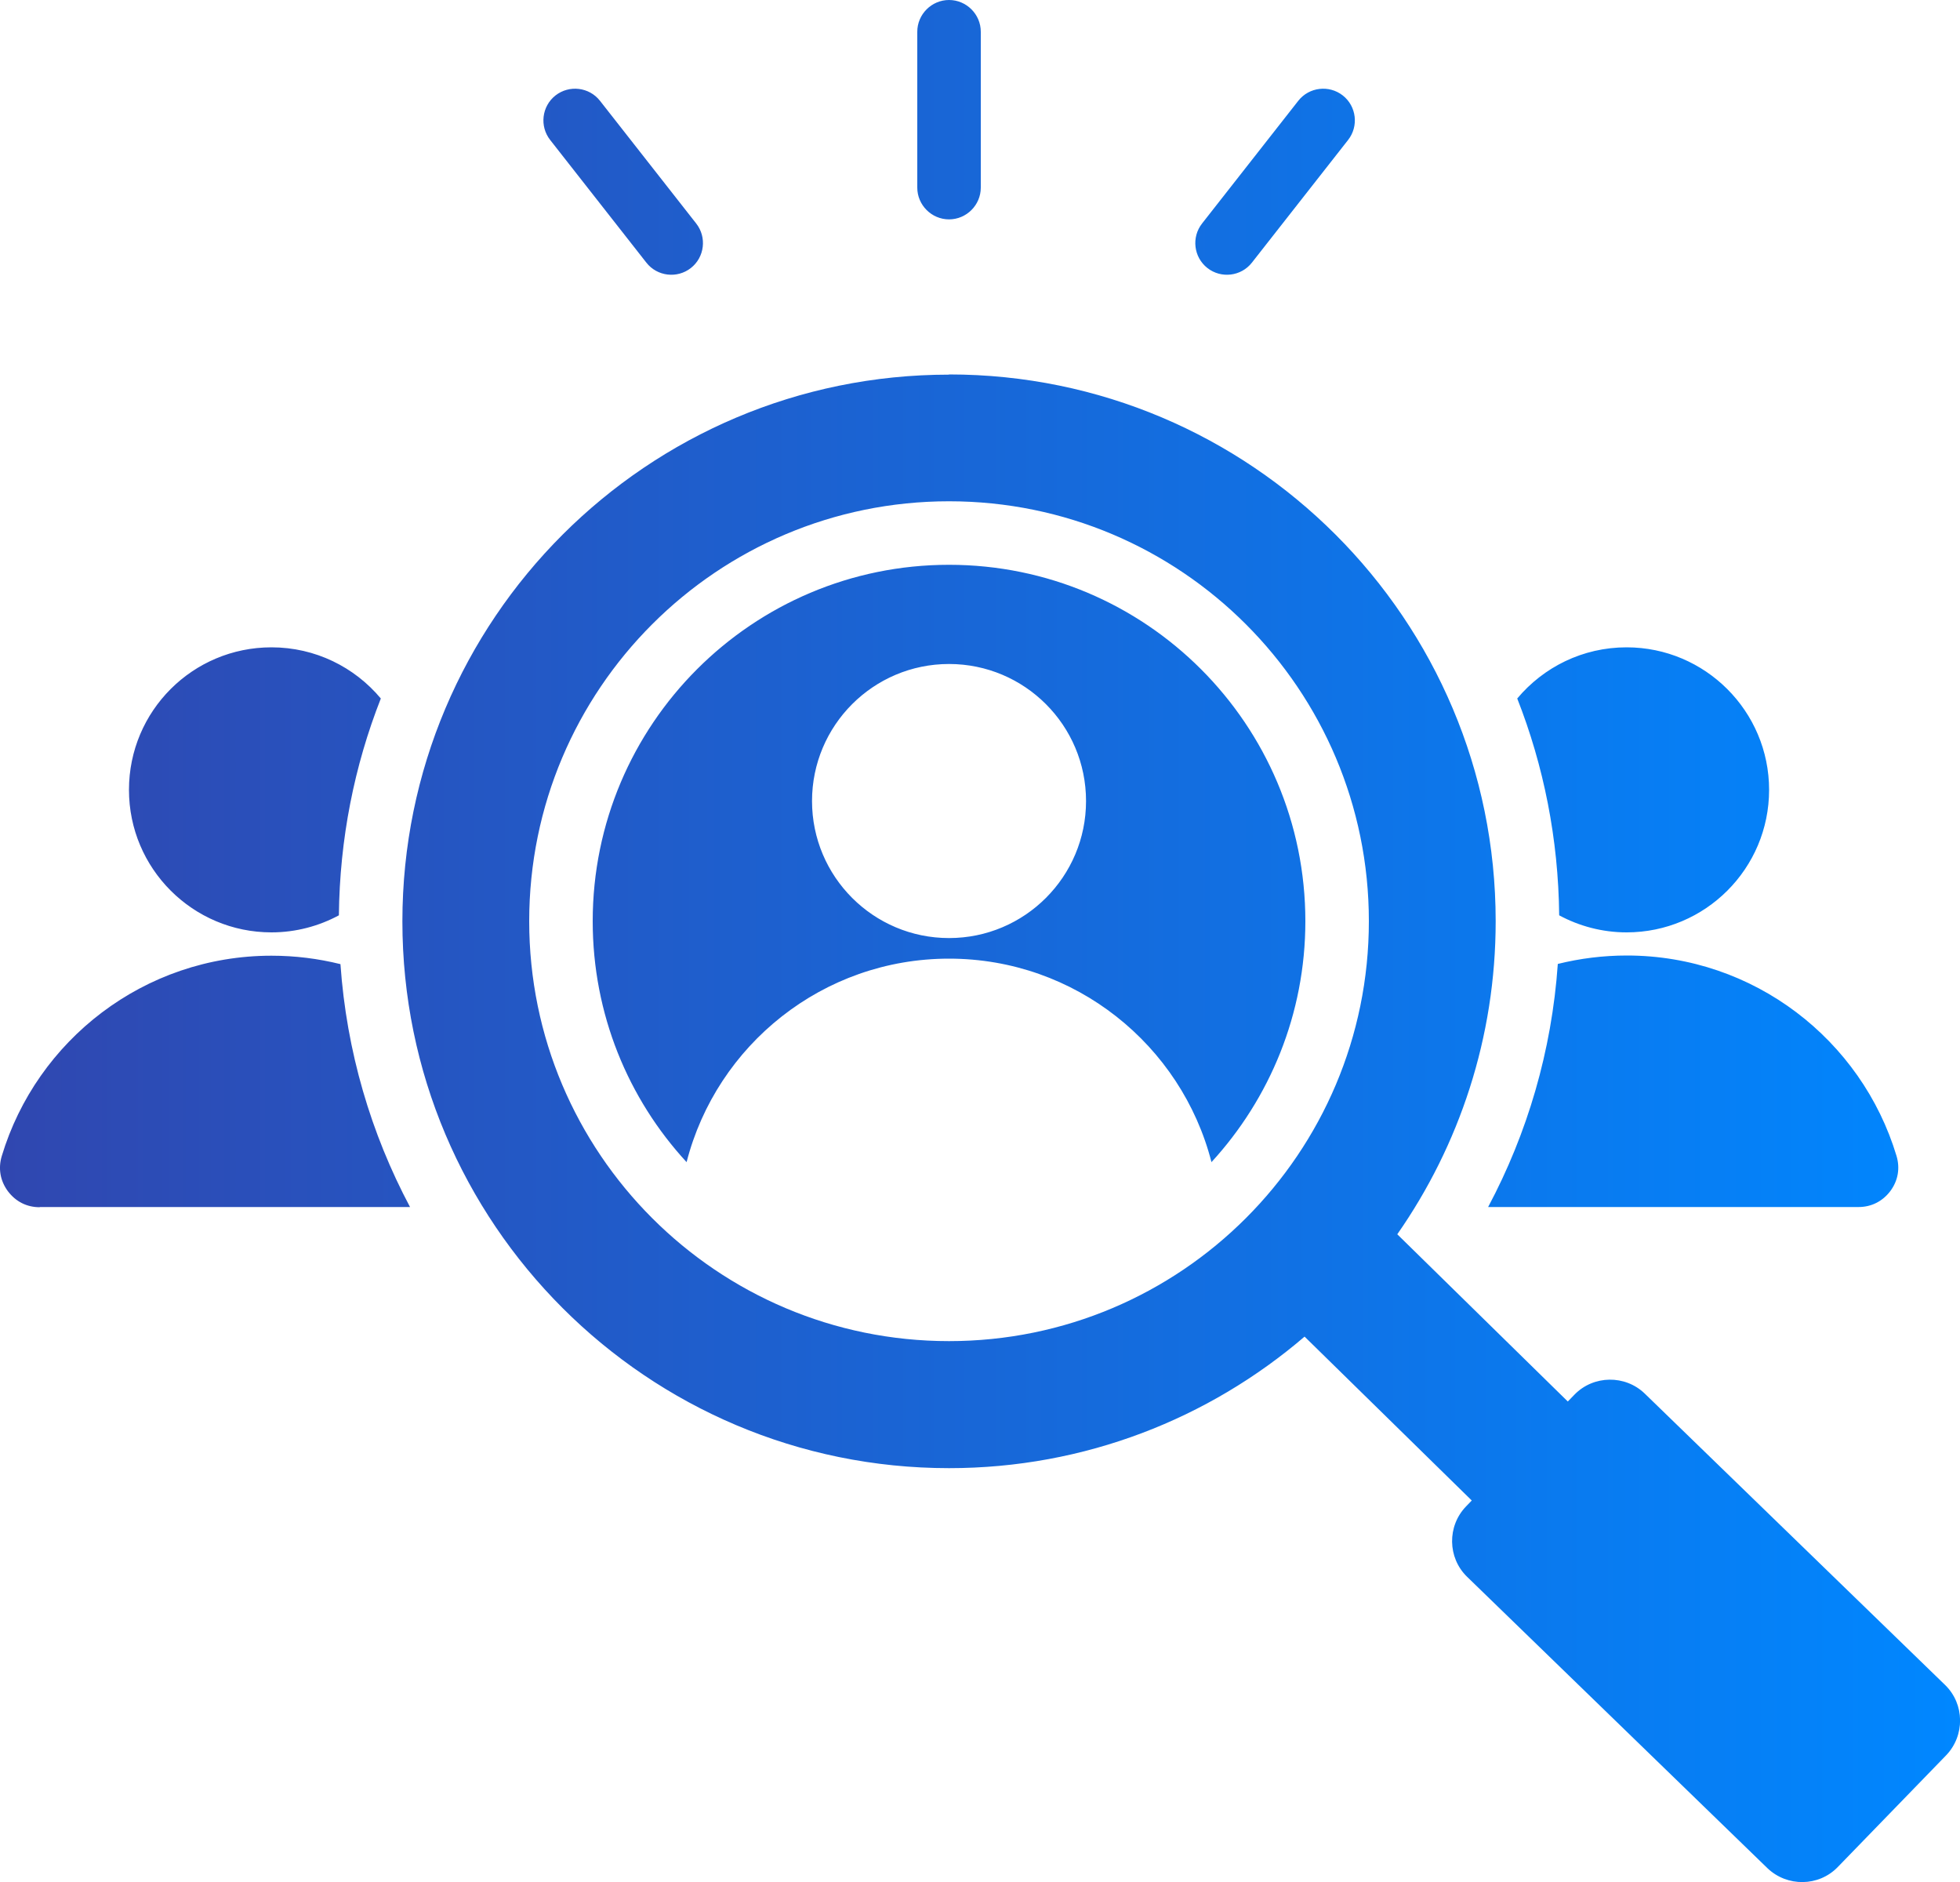 <?xml version="1.0" encoding="UTF-8"?><svg id="Layer_2" xmlns="http://www.w3.org/2000/svg" xmlns:xlink="http://www.w3.org/1999/xlink" viewBox="0 0 100 96"><defs><style>.cls-1{fill:url(#linear-gradient);fill-rule:evenodd;}</style><linearGradient id="linear-gradient" x1="0" y1="48" x2="100" y2="48" gradientUnits="userSpaceOnUse"><stop offset="0" stop-color="#3047b0"/><stop offset="1" stop-color="#0087ff"/></linearGradient></defs><g id="Layer_1-2"><path class="cls-1" d="M75.93,61.57h18.89c.66,0,1.23-.29,1.63-.82.39-.53.5-1.16.31-1.79-1.78-5.91-7.27-10.22-13.76-10.22-1.21,0-2.39.15-3.52.43-.31,4.45-1.56,8.65-3.55,12.39h0ZM50.04,9.57c0,.89-.73,1.62-1.62,1.62s-1.62-.73-1.62-1.62V1.62c0-.89.73-1.62,1.62-1.62s1.62.73,1.62,1.62v7.95h0ZM35.52,11.4c.55.7.43,1.72-.27,2.27s-1.72.43-2.27-.27l-4.91-6.26c-.55-.7-.43-1.72.27-2.27.7-.55,1.72-.43,2.27.27l4.91,6.26h0ZM63.87,13.4c-.55.7-1.57.82-2.27.27-.7-.55-.82-1.57-.27-2.27l4.91-6.26c.55-.7,1.57-.82,2.27-.27.7.55.82,1.57.27,2.27l-4.91,6.26h0ZM48.42,19.1c15.4,0,27.89,12.49,27.89,27.89,0,5.94-1.86,11.44-5.02,15.97l8.7,8.53.34-.35c.97-1,2.59-1.02,3.59-.05l15.32,14.86c1,.97,1.02,2.58.05,3.59l-5.53,5.7c-.97,1-2.58,1.02-3.59.05l-15.32-14.86c-1-.97-1.02-2.59-.05-3.59l.29-.3-8.53-8.36c-4.88,4.18-11.21,6.71-18.14,6.71-15.4,0-27.89-12.49-27.89-27.89,0-15.41,12.49-27.89,27.89-27.89h0ZM48.42,33.87c-3.86,0-6.99,3.13-6.99,6.99s3.13,6.99,6.99,6.99,6.99-3.13,6.99-6.99c0-3.86-3.13-6.99-6.99-6.99h0ZM48.42,28.81c-10.04,0-18.18,8.14-18.18,18.18,0,4.74,1.81,9.06,4.79,12.29,1.53-5.97,6.95-10.38,13.39-10.38s11.86,4.41,13.39,10.38c2.97-3.24,4.79-7.55,4.79-12.29,0-10.04-8.14-18.18-18.18-18.18h0ZM48.42,25.57c-11.83,0-21.42,9.59-21.42,21.42s9.59,21.42,21.42,21.42,21.42-9.59,21.42-21.42c0-11.83-9.59-21.42-21.42-21.42h0ZM13.85,33.02c2.24,0,4.24,1.01,5.58,2.61-1.35,3.43-2.1,7.16-2.14,11.06-1.02.55-2.2.87-3.44.87-4.01,0-7.27-3.25-7.27-7.27s3.25-7.27,7.27-7.27h0ZM2.03,61.57h18.89c-1.99-3.74-3.24-7.94-3.55-12.39-1.13-.28-2.3-.43-3.52-.43-6.49,0-11.98,4.31-13.76,10.22-.19.63-.08,1.26.31,1.79.4.53.96.82,1.63.82h0ZM82.99,33.02c-2.24,0-4.24,1.01-5.58,2.61,1.35,3.43,2.1,7.16,2.14,11.06,1.02.55,2.2.87,3.44.87,4.01,0,7.27-3.25,7.27-7.27,0-4.01-3.26-7.27-7.27-7.27Z"/></g></svg>